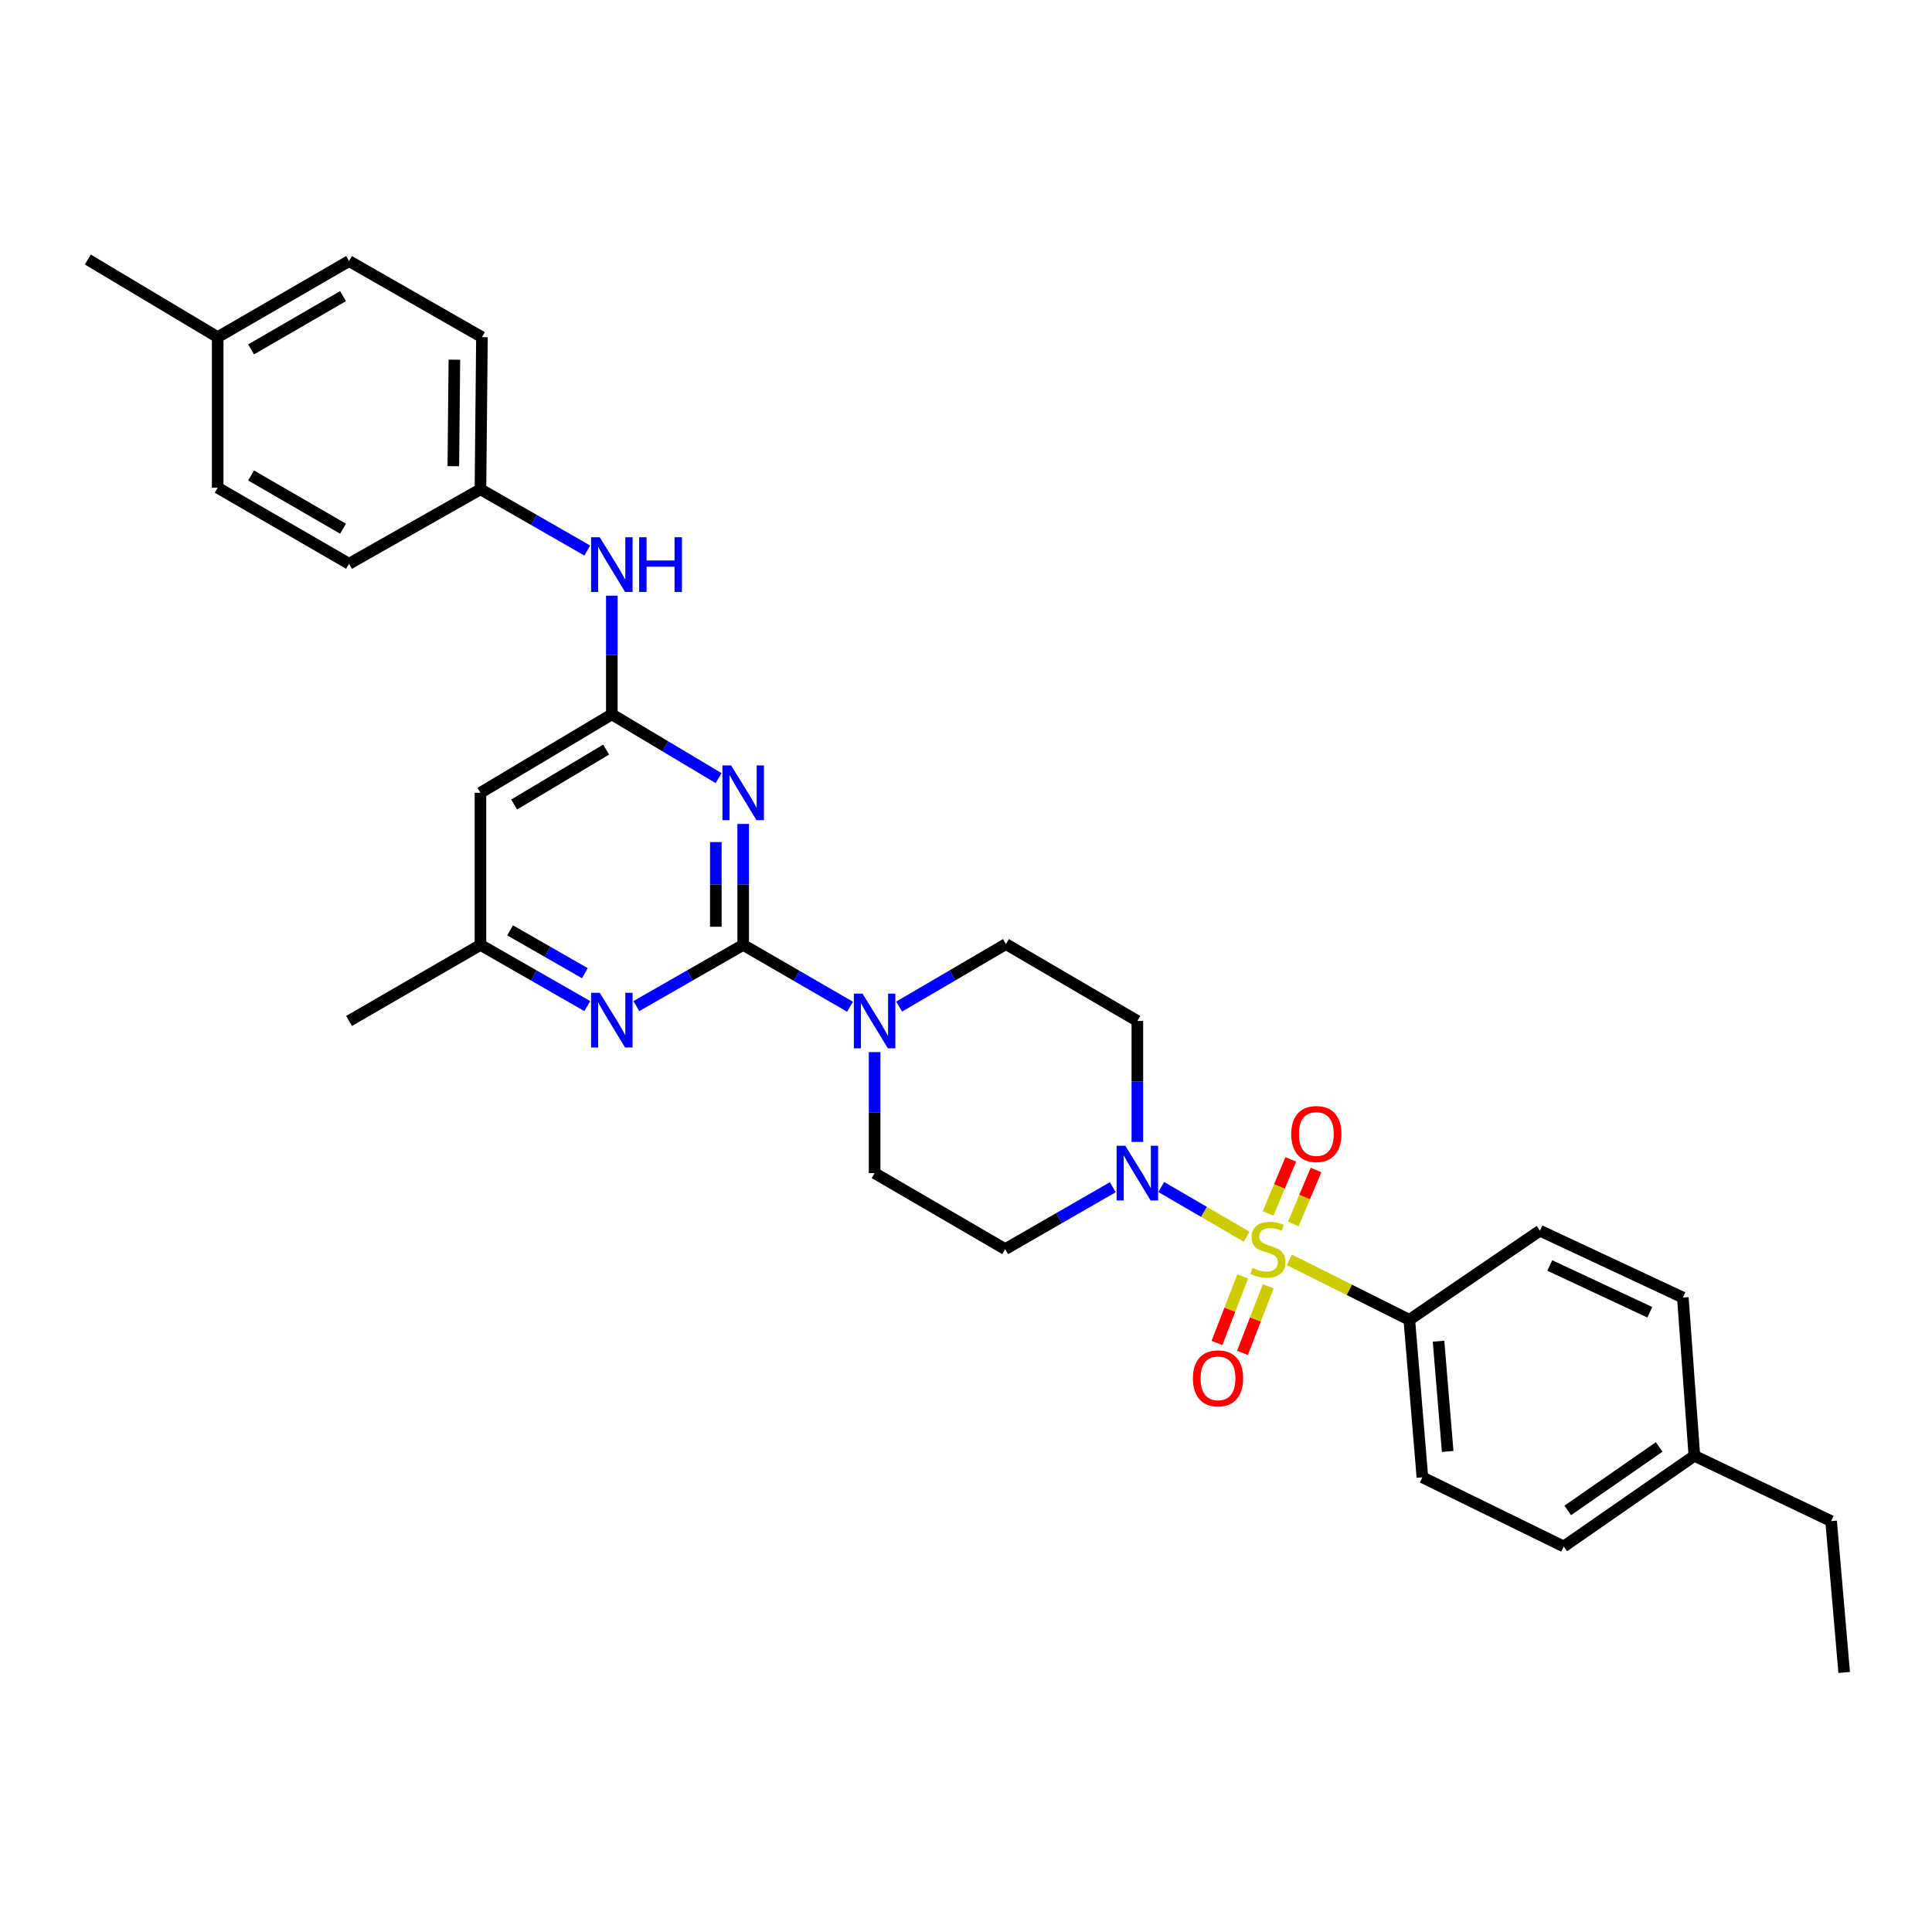 <?xml version='1.0' encoding='iso-8859-1'?>
<svg version='1.1' baseProfile='full'
              xmlns='http://www.w3.org/2000/svg'
                      xmlns:rdkit='http://www.rdkit.org/xml'
                      xmlns:xlink='http://www.w3.org/1999/xlink'
                  xml:space='preserve'
width='1000px' height='1000px' viewBox='0 0 1000 1000'>
<!-- END OF HEADER -->
<rect style='opacity:1.0;fill:#FFFFFF;stroke:none' width='1000' height='1000' x='0' y='0'> </rect>
<path class='bond-2' d='M 645.245,640.12 L 623.159,627.258' style='fill:none;fill-rule:evenodd;stroke:#CCCC00;stroke-width:6px;stroke-linecap:butt;stroke-linejoin:miter;stroke-opacity:1' />
<path class='bond-2' d='M 623.159,627.258 L 601.072,614.397' style='fill:none;fill-rule:evenodd;stroke:#0000FF;stroke-width:6px;stroke-linecap:butt;stroke-linejoin:miter;stroke-opacity:1' />
<path class='bond-6' d='M 667.406,652.109 L 698.434,667.625' style='fill:none;fill-rule:evenodd;stroke:#CCCC00;stroke-width:6px;stroke-linecap:butt;stroke-linejoin:miter;stroke-opacity:1' />
<path class='bond-6' d='M 698.434,667.625 L 729.463,683.141' style='fill:none;fill-rule:evenodd;stroke:#000000;stroke-width:6px;stroke-linecap:butt;stroke-linejoin:miter;stroke-opacity:1' />
<path class='bond-8' d='M 643.232,660.664 L 636.566,677.899' style='fill:none;fill-rule:evenodd;stroke:#CCCC00;stroke-width:6px;stroke-linecap:butt;stroke-linejoin:miter;stroke-opacity:1' />
<path class='bond-8' d='M 636.566,677.899 L 629.9,695.134' style='fill:none;fill-rule:evenodd;stroke:#FF0000;stroke-width:6px;stroke-linecap:butt;stroke-linejoin:miter;stroke-opacity:1' />
<path class='bond-8' d='M 656.433,665.769 L 649.767,683.005' style='fill:none;fill-rule:evenodd;stroke:#CCCC00;stroke-width:6px;stroke-linecap:butt;stroke-linejoin:miter;stroke-opacity:1' />
<path class='bond-8' d='M 649.767,683.005 L 643.101,700.24' style='fill:none;fill-rule:evenodd;stroke:#FF0000;stroke-width:6px;stroke-linecap:butt;stroke-linejoin:miter;stroke-opacity:1' />
<path class='bond-9' d='M 669.414,633.548 L 675.286,619.563' style='fill:none;fill-rule:evenodd;stroke:#CCCC00;stroke-width:6px;stroke-linecap:butt;stroke-linejoin:miter;stroke-opacity:1' />
<path class='bond-9' d='M 675.286,619.563 L 681.159,605.579' style='fill:none;fill-rule:evenodd;stroke:#FF0000;stroke-width:6px;stroke-linecap:butt;stroke-linejoin:miter;stroke-opacity:1' />
<path class='bond-9' d='M 656.364,628.068 L 662.237,614.083' style='fill:none;fill-rule:evenodd;stroke:#CCCC00;stroke-width:6px;stroke-linecap:butt;stroke-linejoin:miter;stroke-opacity:1' />
<path class='bond-9' d='M 662.237,614.083 L 668.109,600.099' style='fill:none;fill-rule:evenodd;stroke:#FF0000;stroke-width:6px;stroke-linecap:butt;stroke-linejoin:miter;stroke-opacity:1' />
<path class='bond-0' d='M 384.671,489.078 L 412.327,505.083' style='fill:none;fill-rule:evenodd;stroke:#000000;stroke-width:6px;stroke-linecap:butt;stroke-linejoin:miter;stroke-opacity:1' />
<path class='bond-0' d='M 412.327,505.083 L 439.983,521.089' style='fill:none;fill-rule:evenodd;stroke:#0000FF;stroke-width:6px;stroke-linecap:butt;stroke-linejoin:miter;stroke-opacity:1' />
<path class='bond-1' d='M 384.671,489.078 L 384.671,457.775' style='fill:none;fill-rule:evenodd;stroke:#000000;stroke-width:6px;stroke-linecap:butt;stroke-linejoin:miter;stroke-opacity:1' />
<path class='bond-1' d='M 384.671,457.775 L 384.671,426.473' style='fill:none;fill-rule:evenodd;stroke:#0000FF;stroke-width:6px;stroke-linecap:butt;stroke-linejoin:miter;stroke-opacity:1' />
<path class='bond-1' d='M 370.517,479.687 L 370.517,457.775' style='fill:none;fill-rule:evenodd;stroke:#000000;stroke-width:6px;stroke-linecap:butt;stroke-linejoin:miter;stroke-opacity:1' />
<path class='bond-1' d='M 370.517,457.775 L 370.517,435.863' style='fill:none;fill-rule:evenodd;stroke:#0000FF;stroke-width:6px;stroke-linecap:butt;stroke-linejoin:miter;stroke-opacity:1' />
<path class='bond-5' d='M 384.671,489.078 L 357.024,504.914' style='fill:none;fill-rule:evenodd;stroke:#000000;stroke-width:6px;stroke-linecap:butt;stroke-linejoin:miter;stroke-opacity:1' />
<path class='bond-5' d='M 357.024,504.914 L 329.377,520.75' style='fill:none;fill-rule:evenodd;stroke:#0000FF;stroke-width:6px;stroke-linecap:butt;stroke-linejoin:miter;stroke-opacity:1' />
<path class='bond-3' d='M 371.951,402.751 L 344.315,386.253' style='fill:none;fill-rule:evenodd;stroke:#0000FF;stroke-width:6px;stroke-linecap:butt;stroke-linejoin:miter;stroke-opacity:1' />
<path class='bond-3' d='M 344.315,386.253 L 316.678,369.755' style='fill:none;fill-rule:evenodd;stroke:#000000;stroke-width:6px;stroke-linecap:butt;stroke-linejoin:miter;stroke-opacity:1' />
<path class='bond-10' d='M 575.983,614.504 L 548.135,630.525' style='fill:none;fill-rule:evenodd;stroke:#0000FF;stroke-width:6px;stroke-linecap:butt;stroke-linejoin:miter;stroke-opacity:1' />
<path class='bond-10' d='M 548.135,630.525 L 520.287,646.546' style='fill:none;fill-rule:evenodd;stroke:#000000;stroke-width:6px;stroke-linecap:butt;stroke-linejoin:miter;stroke-opacity:1' />
<path class='bond-11' d='M 588.696,591.062 L 588.696,559.751' style='fill:none;fill-rule:evenodd;stroke:#0000FF;stroke-width:6px;stroke-linecap:butt;stroke-linejoin:miter;stroke-opacity:1' />
<path class='bond-11' d='M 588.696,559.751 L 588.696,528.441' style='fill:none;fill-rule:evenodd;stroke:#000000;stroke-width:6px;stroke-linecap:butt;stroke-linejoin:miter;stroke-opacity:1' />
<path class='bond-12' d='M 316.678,369.755 L 316.678,339.042' style='fill:none;fill-rule:evenodd;stroke:#000000;stroke-width:6px;stroke-linecap:butt;stroke-linejoin:miter;stroke-opacity:1' />
<path class='bond-12' d='M 316.678,339.042 L 316.678,308.33' style='fill:none;fill-rule:evenodd;stroke:#0000FF;stroke-width:6px;stroke-linecap:butt;stroke-linejoin:miter;stroke-opacity:1' />
<path class='bond-33' d='M 316.678,369.755 L 248.678,410.344' style='fill:none;fill-rule:evenodd;stroke:#000000;stroke-width:6px;stroke-linecap:butt;stroke-linejoin:miter;stroke-opacity:1' />
<path class='bond-33' d='M 313.733,387.996 L 266.132,416.409' style='fill:none;fill-rule:evenodd;stroke:#000000;stroke-width:6px;stroke-linecap:butt;stroke-linejoin:miter;stroke-opacity:1' />
<path class='bond-4' d='M 465.397,521.005 L 493.038,504.833' style='fill:none;fill-rule:evenodd;stroke:#0000FF;stroke-width:6px;stroke-linecap:butt;stroke-linejoin:miter;stroke-opacity:1' />
<path class='bond-4' d='M 493.038,504.833 L 520.68,488.661' style='fill:none;fill-rule:evenodd;stroke:#000000;stroke-width:6px;stroke-linecap:butt;stroke-linejoin:miter;stroke-opacity:1' />
<path class='bond-31' d='M 452.687,544.57 L 452.687,575.88' style='fill:none;fill-rule:evenodd;stroke:#0000FF;stroke-width:6px;stroke-linecap:butt;stroke-linejoin:miter;stroke-opacity:1' />
<path class='bond-31' d='M 452.687,575.88 L 452.687,607.191' style='fill:none;fill-rule:evenodd;stroke:#000000;stroke-width:6px;stroke-linecap:butt;stroke-linejoin:miter;stroke-opacity:1' />
<path class='bond-13' d='M 303.979,520.751 L 276.329,504.915' style='fill:none;fill-rule:evenodd;stroke:#0000FF;stroke-width:6px;stroke-linecap:butt;stroke-linejoin:miter;stroke-opacity:1' />
<path class='bond-13' d='M 276.329,504.915 L 248.678,489.078' style='fill:none;fill-rule:evenodd;stroke:#000000;stroke-width:6px;stroke-linecap:butt;stroke-linejoin:miter;stroke-opacity:1' />
<path class='bond-13' d='M 302.718,503.718 L 283.363,492.633' style='fill:none;fill-rule:evenodd;stroke:#0000FF;stroke-width:6px;stroke-linecap:butt;stroke-linejoin:miter;stroke-opacity:1' />
<path class='bond-13' d='M 283.363,492.633 L 264.007,481.547' style='fill:none;fill-rule:evenodd;stroke:#000000;stroke-width:6px;stroke-linecap:butt;stroke-linejoin:miter;stroke-opacity:1' />
<path class='bond-16' d='M 729.463,683.141 L 736.225,764.658' style='fill:none;fill-rule:evenodd;stroke:#000000;stroke-width:6px;stroke-linecap:butt;stroke-linejoin:miter;stroke-opacity:1' />
<path class='bond-16' d='M 744.582,694.198 L 749.316,751.26' style='fill:none;fill-rule:evenodd;stroke:#000000;stroke-width:6px;stroke-linecap:butt;stroke-linejoin:miter;stroke-opacity:1' />
<path class='bond-17' d='M 729.463,683.141 L 797.062,637' style='fill:none;fill-rule:evenodd;stroke:#000000;stroke-width:6px;stroke-linecap:butt;stroke-linejoin:miter;stroke-opacity:1' />
<path class='bond-7' d='M 248.678,410.344 L 248.678,489.078' style='fill:none;fill-rule:evenodd;stroke:#000000;stroke-width:6px;stroke-linecap:butt;stroke-linejoin:miter;stroke-opacity:1' />
<path class='bond-15' d='M 520.287,646.546 L 452.687,607.191' style='fill:none;fill-rule:evenodd;stroke:#000000;stroke-width:6px;stroke-linecap:butt;stroke-linejoin:miter;stroke-opacity:1' />
<path class='bond-14' d='M 588.696,528.441 L 520.68,488.661' style='fill:none;fill-rule:evenodd;stroke:#000000;stroke-width:6px;stroke-linecap:butt;stroke-linejoin:miter;stroke-opacity:1' />
<path class='bond-18' d='M 303.979,284.953 L 276.328,269.103' style='fill:none;fill-rule:evenodd;stroke:#0000FF;stroke-width:6px;stroke-linecap:butt;stroke-linejoin:miter;stroke-opacity:1' />
<path class='bond-18' d='M 276.328,269.103 L 248.678,253.254' style='fill:none;fill-rule:evenodd;stroke:#000000;stroke-width:6px;stroke-linecap:butt;stroke-linejoin:miter;stroke-opacity:1' />
<path class='bond-27' d='M 248.678,489.078 L 180.669,528.441' style='fill:none;fill-rule:evenodd;stroke:#000000;stroke-width:6px;stroke-linecap:butt;stroke-linejoin:miter;stroke-opacity:1' />
<path class='bond-20' d='M 736.225,764.658 L 809.392,800.459' style='fill:none;fill-rule:evenodd;stroke:#000000;stroke-width:6px;stroke-linecap:butt;stroke-linejoin:miter;stroke-opacity:1' />
<path class='bond-19' d='M 797.062,637 L 871.039,671.606' style='fill:none;fill-rule:evenodd;stroke:#000000;stroke-width:6px;stroke-linecap:butt;stroke-linejoin:miter;stroke-opacity:1' />
<path class='bond-19' d='M 802.161,655.011 L 853.945,679.235' style='fill:none;fill-rule:evenodd;stroke:#000000;stroke-width:6px;stroke-linecap:butt;stroke-linejoin:miter;stroke-opacity:1' />
<path class='bond-23' d='M 248.678,253.254 L 180.669,291.815' style='fill:none;fill-rule:evenodd;stroke:#000000;stroke-width:6px;stroke-linecap:butt;stroke-linejoin:miter;stroke-opacity:1' />
<path class='bond-24' d='M 248.678,253.254 L 249.456,174.505' style='fill:none;fill-rule:evenodd;stroke:#000000;stroke-width:6px;stroke-linecap:butt;stroke-linejoin:miter;stroke-opacity:1' />
<path class='bond-24' d='M 234.642,241.302 L 235.187,186.177' style='fill:none;fill-rule:evenodd;stroke:#000000;stroke-width:6px;stroke-linecap:butt;stroke-linejoin:miter;stroke-opacity:1' />
<path class='bond-21' d='M 871.039,671.606 L 877.007,753.524' style='fill:none;fill-rule:evenodd;stroke:#000000;stroke-width:6px;stroke-linecap:butt;stroke-linejoin:miter;stroke-opacity:1' />
<path class='bond-32' d='M 809.392,800.459 L 877.007,753.524' style='fill:none;fill-rule:evenodd;stroke:#000000;stroke-width:6px;stroke-linecap:butt;stroke-linejoin:miter;stroke-opacity:1' />
<path class='bond-32' d='M 811.463,781.792 L 858.794,748.937' style='fill:none;fill-rule:evenodd;stroke:#000000;stroke-width:6px;stroke-linecap:butt;stroke-linejoin:miter;stroke-opacity:1' />
<path class='bond-28' d='M 877.007,753.524 L 947.783,787.32' style='fill:none;fill-rule:evenodd;stroke:#000000;stroke-width:6px;stroke-linecap:butt;stroke-linejoin:miter;stroke-opacity:1' />
<path class='bond-22' d='M 112.669,174.505 L 180.669,135.126' style='fill:none;fill-rule:evenodd;stroke:#000000;stroke-width:6px;stroke-linecap:butt;stroke-linejoin:miter;stroke-opacity:1' />
<path class='bond-22' d='M 129.962,180.846 L 177.562,153.281' style='fill:none;fill-rule:evenodd;stroke:#000000;stroke-width:6px;stroke-linecap:butt;stroke-linejoin:miter;stroke-opacity:1' />
<path class='bond-29' d='M 112.669,174.505 L 45.455,134.332' style='fill:none;fill-rule:evenodd;stroke:#000000;stroke-width:6px;stroke-linecap:butt;stroke-linejoin:miter;stroke-opacity:1' />
<path class='bond-34' d='M 112.669,174.505 L 112.669,252.444' style='fill:none;fill-rule:evenodd;stroke:#000000;stroke-width:6px;stroke-linecap:butt;stroke-linejoin:miter;stroke-opacity:1' />
<path class='bond-26' d='M 180.669,291.815 L 112.669,252.444' style='fill:none;fill-rule:evenodd;stroke:#000000;stroke-width:6px;stroke-linecap:butt;stroke-linejoin:miter;stroke-opacity:1' />
<path class='bond-26' d='M 177.561,273.661 L 129.961,246.101' style='fill:none;fill-rule:evenodd;stroke:#000000;stroke-width:6px;stroke-linecap:butt;stroke-linejoin:miter;stroke-opacity:1' />
<path class='bond-25' d='M 249.456,174.505 L 180.669,135.126' style='fill:none;fill-rule:evenodd;stroke:#000000;stroke-width:6px;stroke-linecap:butt;stroke-linejoin:miter;stroke-opacity:1' />
<path class='bond-30' d='M 947.783,787.32 L 954.545,865.668' style='fill:none;fill-rule:evenodd;stroke:#000000;stroke-width:6px;stroke-linecap:butt;stroke-linejoin:miter;stroke-opacity:1' />
<path  class='atom-0' d='M 648.28 656.266
Q 648.6 656.386, 649.92 656.946
Q 651.24 657.506, 652.68 657.866
Q 654.16 658.186, 655.6 658.186
Q 658.28 658.186, 659.84 656.906
Q 661.4 655.586, 661.4 653.306
Q 661.4 651.746, 660.6 650.786
Q 659.84 649.826, 658.64 649.306
Q 657.44 648.786, 655.44 648.186
Q 652.92 647.426, 651.4 646.706
Q 649.92 645.986, 648.84 644.466
Q 647.8 642.946, 647.8 640.386
Q 647.8 636.826, 650.2 634.626
Q 652.64 632.426, 657.44 632.426
Q 660.72 632.426, 664.44 633.986
L 663.52 637.066
Q 660.12 635.666, 657.56 635.666
Q 654.8 635.666, 653.28 636.826
Q 651.76 637.946, 651.8 639.906
Q 651.8 641.426, 652.56 642.346
Q 653.36 643.266, 654.48 643.786
Q 655.64 644.306, 657.56 644.906
Q 660.12 645.706, 661.64 646.506
Q 663.16 647.306, 664.24 648.946
Q 665.36 650.546, 665.36 653.306
Q 665.36 657.226, 662.72 659.346
Q 660.12 661.426, 655.76 661.426
Q 653.24 661.426, 651.32 660.866
Q 649.44 660.346, 647.2 659.426
L 648.28 656.266
' fill='#CCCC00'/>
<path  class='atom-2' d='M 378.411 396.184
L 387.691 411.184
Q 388.611 412.664, 390.091 415.344
Q 391.571 418.024, 391.651 418.184
L 391.651 396.184
L 395.411 396.184
L 395.411 424.504
L 391.531 424.504
L 381.571 408.104
Q 380.411 406.184, 379.171 403.984
Q 377.971 401.784, 377.611 401.104
L 377.611 424.504
L 373.931 424.504
L 373.931 396.184
L 378.411 396.184
' fill='#0000FF'/>
<path  class='atom-3' d='M 582.436 593.031
L 591.716 608.031
Q 592.636 609.511, 594.116 612.191
Q 595.596 614.871, 595.676 615.031
L 595.676 593.031
L 599.436 593.031
L 599.436 621.351
L 595.556 621.351
L 585.596 604.951
Q 584.436 603.031, 583.196 600.831
Q 581.996 598.631, 581.636 597.951
L 581.636 621.351
L 577.956 621.351
L 577.956 593.031
L 582.436 593.031
' fill='#0000FF'/>
<path  class='atom-5' d='M 446.427 514.281
L 455.707 529.281
Q 456.627 530.761, 458.107 533.441
Q 459.587 536.121, 459.667 536.281
L 459.667 514.281
L 463.427 514.281
L 463.427 542.601
L 459.547 542.601
L 449.587 526.201
Q 448.427 524.281, 447.187 522.081
Q 445.987 519.881, 445.627 519.201
L 445.627 542.601
L 441.947 542.601
L 441.947 514.281
L 446.427 514.281
' fill='#0000FF'/>
<path  class='atom-6' d='M 310.418 513.864
L 319.698 528.864
Q 320.618 530.344, 322.098 533.024
Q 323.578 535.704, 323.658 535.864
L 323.658 513.864
L 327.418 513.864
L 327.418 542.184
L 323.538 542.184
L 313.578 525.784
Q 312.418 523.864, 311.178 521.664
Q 309.978 519.464, 309.618 518.784
L 309.618 542.184
L 305.938 542.184
L 305.938 513.864
L 310.418 513.864
' fill='#0000FF'/>
<path  class='atom-9' d='M 617.442 713.431
Q 617.442 706.631, 620.802 702.831
Q 624.162 699.031, 630.442 699.031
Q 636.722 699.031, 640.082 702.831
Q 643.442 706.631, 643.442 713.431
Q 643.442 720.311, 640.042 724.231
Q 636.642 728.111, 630.442 728.111
Q 624.202 728.111, 620.802 724.231
Q 617.442 720.351, 617.442 713.431
M 630.442 724.911
Q 634.762 724.911, 637.082 722.031
Q 639.442 719.111, 639.442 713.431
Q 639.442 707.871, 637.082 705.071
Q 634.762 702.231, 630.442 702.231
Q 626.122 702.231, 623.762 705.031
Q 621.442 707.831, 621.442 713.431
Q 621.442 719.151, 623.762 722.031
Q 626.122 724.911, 630.442 724.911
' fill='#FF0000'/>
<path  class='atom-10' d='M 668.332 586.968
Q 668.332 580.168, 671.692 576.368
Q 675.052 572.568, 681.332 572.568
Q 687.612 572.568, 690.972 576.368
Q 694.332 580.168, 694.332 586.968
Q 694.332 593.848, 690.932 597.768
Q 687.532 601.648, 681.332 601.648
Q 675.092 601.648, 671.692 597.768
Q 668.332 593.888, 668.332 586.968
M 681.332 598.448
Q 685.652 598.448, 687.972 595.568
Q 690.332 592.648, 690.332 586.968
Q 690.332 581.408, 687.972 578.608
Q 685.652 575.768, 681.332 575.768
Q 677.012 575.768, 674.652 578.568
Q 672.332 581.368, 672.332 586.968
Q 672.332 592.688, 674.652 595.568
Q 677.012 598.448, 681.332 598.448
' fill='#FF0000'/>
<path  class='atom-13' d='M 310.418 278.072
L 319.698 293.072
Q 320.618 294.552, 322.098 297.232
Q 323.578 299.912, 323.658 300.072
L 323.658 278.072
L 327.418 278.072
L 327.418 306.392
L 323.538 306.392
L 313.578 289.992
Q 312.418 288.072, 311.178 285.872
Q 309.978 283.672, 309.618 282.992
L 309.618 306.392
L 305.938 306.392
L 305.938 278.072
L 310.418 278.072
' fill='#0000FF'/>
<path  class='atom-13' d='M 330.818 278.072
L 334.658 278.072
L 334.658 290.112
L 349.138 290.112
L 349.138 278.072
L 352.978 278.072
L 352.978 306.392
L 349.138 306.392
L 349.138 293.312
L 334.658 293.312
L 334.658 306.392
L 330.818 306.392
L 330.818 278.072
' fill='#0000FF'/>
</svg>
